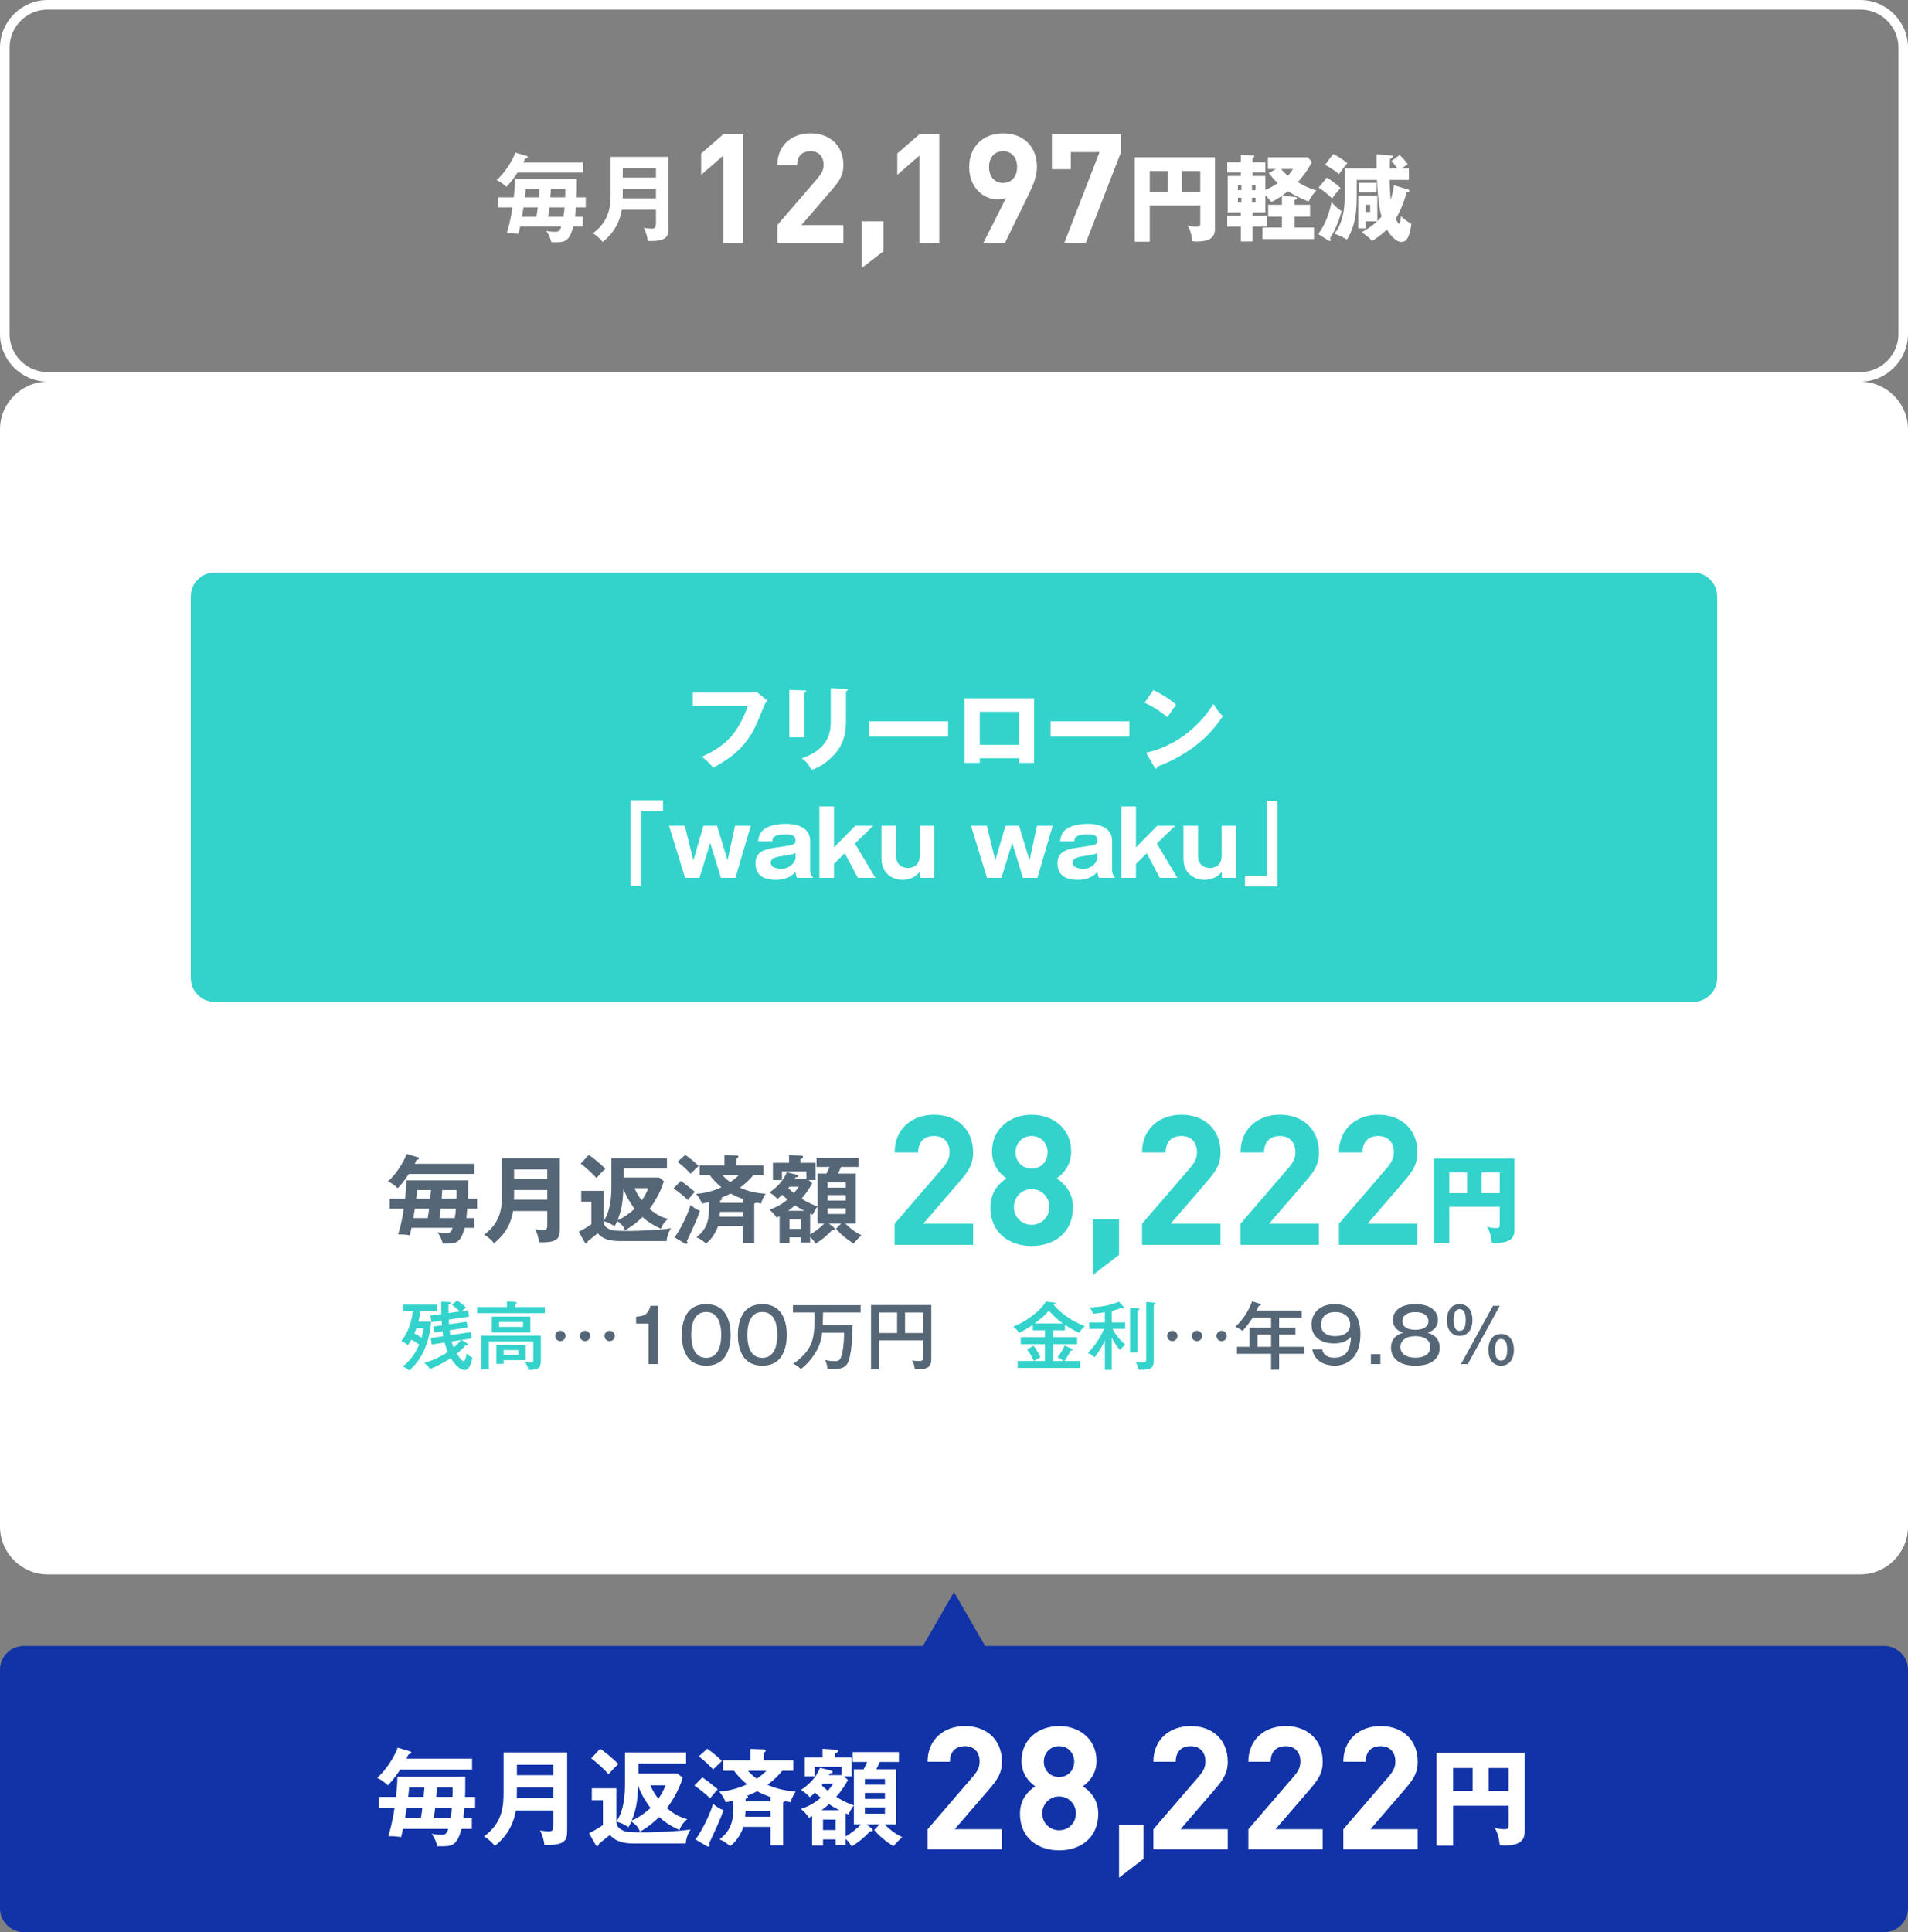 <?xml version="1.0" encoding="utf-8"?>
<!-- Generator: Adobe Illustrator 28.7.1, SVG Export Plug-In . SVG Version: 9.03 Build 54978)  -->
<svg version="1.1" id="レイヤー_1" xmlns="http://www.w3.org/2000/svg" xmlns:xlink="http://www.w3.org/1999/xlink" x="0px"
	 y="0px" viewBox="0 0 400 405" style="enable-background:new 0 0 400 405;" xml:space="preserve">
<rect x="0" y="0" width="400" height="405" fill="#808080" stroke="none"/>
<style type="text/css">
	.ドロップシャドウ{fill:none;}
	.光彩_x0020_外側_x0020_5_x0020_pt{fill:none;}
	.青のネオン{fill:none;stroke:#8AACDA;stroke-width:7;stroke-linecap:round;stroke-linejoin:round;}
	.クロムハイライト{fill:url(#SVGID_1_);stroke:#FFFFFF;stroke-width:0.363;stroke-miterlimit:1;}
	.ジャイブ_GS{fill:#FFDD00;}
	.Alyssa_GS{fill:#A6D0E4;}
	.st0{fill:#FFFFFF;}
	.st1{fill:#1133A7;}
	.st2{fill:#33D3CC;}
	.st3{fill:#556677;}
</style>
<linearGradient id="SVGID_1_" gradientUnits="userSpaceOnUse" x1="-221.417" y1="-393.139" x2="-221.417" y2="-394.139">
	<stop  offset="0" style="stop-color:#656565"/>
	<stop  offset="0.618" style="stop-color:#1B1B1B"/>
	<stop  offset="0.629" style="stop-color:#545454"/>
	<stop  offset="0.983" style="stop-color:#3E3E3E"/>
</linearGradient>
<g>
	<path class="st0" d="M390,2c4.411,0,8,3.589,8,8v60c0,4.411-3.589,8-8,8H10c-4.411,0-8-3.589-8-8V10c0-4.411,3.589-8,8-8H390
		 M390,0H10C4.5,0,0,4.5,0,10v60c0,5.5,4.5,10,10,10h380c5.5,0,10-4.5,10-10V10C400,4.5,395.5,0,390,0L390,0z"/>
</g>
<path class="st0" d="M400,320c0,5.5-4.5,10-10,10H10c-5.5,0-10-4.5-10-10V90c0-5.5,4.5-10,10-10h380c5.5,0,10,4.5,10,10V320z"/>
<path class="st1" d="M395,345H206.523L200,333.702L193.477,345H5c-2.75,0-5,2.25-5,5v50c0,2.75,2.25,5,5,5h390c2.75,0,5-2.25,5-5
	v-50C400,347.25,397.75,345,395,345z"/>
<g>
	<path class="st0" d="M98.973,368.614v2.332H83.879c-1.276,1.98-2.112,2.795-2.574,3.278c-1.145-1.078-1.871-1.386-2.245-1.562
		c1.694-1.431,3.631-4.356,4.313-6.337l2.574,0.77c0.176,0.044,0.286,0.11,0.286,0.265c0,0.153-0.066,0.176-0.616,0.418
		c-0.132,0.286-0.198,0.439-0.396,0.836H98.973z M97.543,372.421v2.882c0,0.198-0.022,1.079-0.044,1.343h2.112v2.311h-2.267
		c-0.022,0.418-0.154,1.65-0.198,2.156h1.782v2.244h-2.178c-1.012,3.719-2.068,3.696-5.061,3.631
		c-0.066-0.242-0.352-1.497-1.21-2.597c0.33,0.065,1.254,0.198,2.046,0.198c0.792,0,1.122-0.177,1.43-1.232h-9.461
		c-0.154,0.726-0.264,1.145-0.396,1.716c-1.012-0.153-1.65-0.197-2.685-0.197c0.836-2.707,1.21-5.259,1.298-5.919h-3.257v-2.311
		h3.565c0.198-1.937,0.286-2.948,0.286-4.225H97.543z M85.265,378.956c-0.022,0.132-0.198,1.298-0.352,2.156h3.322
		c0.176-0.99,0.264-1.694,0.308-2.156H85.265z M88.807,376.645c0.044-0.55,0.132-1.408,0.176-2.002h-3.212
		c-0.022,0.396-0.044,0.836-0.198,2.002H88.807z M91.228,378.956c-0.066,0.638-0.154,1.298-0.286,2.156h3.521
		c0.154-0.946,0.22-1.562,0.264-2.156H91.228z M94.858,376.645c0.044-0.771,0.044-1.408,0.044-2.002H91.58
		c-0.022,0.352-0.044,0.901-0.132,2.002H94.858z"/>
	<path class="st0" d="M108.145,379.483c-0.726,4.445-3.411,6.623-4.401,7.438c-0.462-0.616-1.452-1.562-2.288-1.98
		c4.115-2.948,4.115-6.821,4.115-9.461v-8.163h13.333v16.216c0,2.002-0.154,3.345-4.774,3.169c-0.066-0.925-0.506-2.333-0.924-3.015
		c0.572,0.088,1.276,0.176,1.87,0.176c0.814,0,0.946-0.33,0.946-1.364v-3.015H108.145z M116.022,376.865v-2.222h-7.657v1.012
		c0,0.22-0.022,0.418-0.022,1.21H116.022z M116.022,372.091v-2.179h-7.657v2.179H116.022z"/>
	<path class="st0" d="M132.917,386.415c-1.804,0-3.851-0.309-5.039-1.805c-0.55,0.462-1.716,1.408-2.311,1.87
		c-0.066,0.242-0.132,0.484-0.352,0.484c-0.198,0-0.33-0.22-0.418-0.396l-1.298-2.31c0.55-0.242,2.486-1.343,2.905-1.738v-5.171
		h-2.333v-2.509h5.149v6.953c1.078-1.496,1.804-3.916,1.804-7.767v-6.711h12.806v2.354h-9.989v2.091h8.163l1.122,0.858
		c-0.88,2.948-2.662,5.545-3.3,6.381c1.826,1.584,3.212,2.046,4.247,2.31c-0.264,0.221-1.254,1.079-1.628,2.289
		c-1.914-0.902-2.97-1.584-4.269-2.729c-0.396,0.396-1.76,1.782-4.026,3.08c-0.286-0.88-0.594-1.254-1.783-2.156
		c-0.264,0.616-0.44,0.902-0.638,1.21c-0.418-0.286-1.298-0.924-2.508-1.144c0,0.902,0.528,1.474,1.474,1.87
		c0.484,0.22,0.792,0.352,4.621,0.352c1.298,0,7.085-0.197,9.461-0.615c-0.66,0.924-1.012,2.288-1.012,2.948H132.917z
		 M125.81,366.568c1.056,0.638,2.772,2.112,3.829,3.19c-0.726,0.594-1.782,1.826-2.068,2.134c-0.88-1.056-2.75-2.706-3.63-3.322
		L125.81,366.568z M133.798,374.291c-0.154,2.772-0.242,4.467-1.342,7.283c1.21-0.44,2.794-1.562,3.917-2.597
		C135.69,378.031,134.391,376.205,133.798,374.291z M136.372,374.224c0.396,1.057,1.034,2.003,1.65,2.816
		c0.682-0.989,1.166-1.87,1.496-2.816H136.372z"/>
	<path class="st0" d="M147.239,372.553c1.122,0.748,1.958,1.431,3.234,2.509c-0.176,0.197-1.122,1.254-1.606,1.892
		c-0.836-0.857-2.332-2.046-3.3-2.685L147.239,372.553z M145.786,385.556c1.057-1.254,3.103-5.236,3.697-7.459
		c1.276,1.056,1.848,1.21,2.2,1.298c-0.638,1.893-1.43,3.587-3.036,7.02c0.088,0.176,0.132,0.242,0.132,0.33
		c0,0.176-0.088,0.33-0.286,0.33c-0.088,0-0.198-0.022-0.33-0.11L145.786,385.556z M148.273,366.546
		c0.682,0.44,2.376,1.826,3.08,2.553c-0.44,0.439-1.232,1.188-1.848,1.782c-1.474-1.475-1.562-1.585-3.015-2.729L148.273,366.546z
		 M164.005,371.167c-0.704,0.857-1.562,1.782-3.125,2.948c2.09,0.902,3.873,1.254,5.919,1.386c-0.11,0.198-0.154,0.265-0.55,0.99
		c-0.264,0.462-0.418,1.013-0.484,1.276c-0.44-0.088-0.594-0.132-1.144-0.242c-0.044,0.088-0.088,0.132-0.44,0.242v9.021h-2.663
		v-3.851h-5.677c-0.286,0.946-1.232,2.882-2.772,4.049c-0.88-0.793-1.452-1.123-2.222-1.431c2.75-2.134,2.904-4.488,2.904-7.085
		v-1.057c-0.792,0.221-1.188,0.286-1.606,0.353c-0.198-0.528-0.771-1.606-1.386-2.244c2.904-0.132,5.457-1.32,5.853-1.519
		c-0.968-0.77-2.068-1.87-2.728-2.838h-2.289v-2.179h5.721v-2.398l2.707,0.088c0.132,0,0.506,0,0.506,0.286
		c0,0.176-0.242,0.353-0.418,0.462v1.562h6.205v2.179H164.005z M156.282,379.681c-0.022,0.55-0.044,0.836-0.066,1.122h5.303v-1.122
		H156.282z M161.518,376.689c-1.562-0.572-2.398-1.013-2.794-1.232c-0.308,0.176-0.858,0.462-2.178,0.99
		c0.198,0.044,0.264,0.11,0.264,0.22c0,0.177-0.22,0.265-0.506,0.418v0.507h5.215V376.689z M156.788,371.167
		c0.396,0.418,0.902,0.99,1.87,1.672c0.198-0.154,1.188-0.814,2.024-1.672H156.788z"/>
	<path class="st0" d="M187.325,386.987c-1.518-0.925-2.926-2.068-4.07-3.411l1.166-1.188h-2.794l0.99,0.77
		c0.154,0.132,0.352,0.286,0.352,0.484c0,0.264-0.418,0.22-0.594,0.198c-1.034,1.21-2.464,2.376-3.829,3.168
		c-0.44-0.682-0.726-1.056-1.254-1.562v1.299h-2.112v-1.188h-2.641v1.276h-2.288v-6.183c-0.198,0.109-0.374,0.197-0.66,0.374
		c-0.66-0.925-0.946-1.211-1.672-1.849c1.98-0.66,3.367-1.65,4.159-2.354c-0.264-0.198-0.594-0.484-1.232-1.078
		c-0.528,0.506-0.792,0.727-1.078,0.968c-0.462-0.55-1.364-1.231-1.849-1.518c1.386-0.946,2.993-2.267,4.005-4.643l2.332,0.594
		c0.11,0.022,0.308,0.11,0.308,0.286c0,0.242-0.242,0.264-0.616,0.286c-0.044,0.132-0.132,0.242-0.22,0.374h2.706v-1.738H170.8
		v2.002h-2.09v-3.982h3.719v-1.804l2.838,0.176c0.132,0,0.396,0.021,0.396,0.286c0,0.242-0.286,0.374-0.616,0.506v0.836h3.477v3.982
		h-1.584l0.836,0.748c-0.396,0.704-1.21,2.112-2.464,3.521c1.65,1.078,2.905,1.519,3.697,1.805v-7.569h2.046
		c0.352-0.682,0.506-1.034,0.726-1.54h-3.015v-2.068h9.682v2.068h-4.005c-0.264,0.594-0.308,0.682-0.726,1.54h4.115v11.53h-2.42
		c1.32,1.275,2.244,1.958,3.741,2.706C188.513,385.644,187.941,386.217,187.325,386.987z M173.793,378.164
		c-0.22,0.22-0.726,0.659-1.584,1.275h3.763C174.761,378.823,174.167,378.428,173.793,378.164z M172.538,373.873
		c-0.088,0.11-0.176,0.22-0.286,0.352c0.726,0.683,1.056,0.946,1.298,1.145c0.594-0.704,0.836-1.101,1.122-1.496H172.538z
		 M175.179,381.398h-2.641v2.2h2.641V381.398z M179.008,382.388v-3.939c-0.22,0.242-0.286,0.286-0.726,1.101
		c-0.154,0.286-0.264,0.506-0.44,0.792c-0.242-0.11-0.396-0.176-0.55-0.264v4.841c1.144-0.639,2.53-1.761,3.234-2.53H179.008z
		 M185.52,372.905h-4.203v1.188h4.203V372.905z M185.52,375.809h-4.203v1.254h4.203V375.809z M185.52,378.845h-4.203v1.32h4.203
		V378.845z"/>
	<path class="st0" d="M194.462,387.638v-4.212l9.576-11.122c0.936-1.116,1.331-1.908,1.331-3.096c0-1.908-1.115-3.203-3.096-3.203
		c-1.548,0-3.131,0.791-3.131,3.275h-4.68c0-4.68,3.42-7.487,7.811-7.487c4.536,0,7.775,2.844,7.775,7.451
		c0,2.483-0.972,3.815-2.735,5.867l-7.164,8.314h9.899v4.212H194.462z"/>
	<path class="st0" d="M222.037,387.854c-4.536,0-8.207-2.699-8.207-7.667c0-3.132,1.8-4.823,3.203-5.759
		c-1.296-0.9-2.88-2.592-2.88-5.328c0-4.535,3.6-7.307,7.884-7.307c4.283,0,7.847,2.771,7.847,7.307c0,2.736-1.584,4.428-2.88,5.328
		c1.404,0.936,3.239,2.627,3.239,5.759C230.243,385.155,226.573,387.854,222.037,387.854z M222.037,376.552
		c-1.98,0-3.528,1.584-3.528,3.563c0,1.98,1.548,3.528,3.528,3.528c1.979,0,3.527-1.548,3.527-3.528
		C225.565,378.136,224.017,376.552,222.037,376.552z M222.037,366.006c-1.836,0-3.204,1.403-3.204,3.239
		c0,1.872,1.368,3.239,3.204,3.239c1.835,0,3.167-1.367,3.167-3.239C225.204,367.409,223.872,366.006,222.037,366.006z"/>
	<path class="st0" d="M234.602,393.578v-11.051h5.147v7.091L234.602,393.578z"/>
	<path class="st0" d="M241.802,387.638v-4.212l9.575-11.122c0.936-1.116,1.331-1.908,1.331-3.096c0-1.908-1.115-3.203-3.096-3.203
		c-1.548,0-3.131,0.791-3.131,3.275h-4.68c0-4.68,3.42-7.487,7.811-7.487c4.536,0,7.775,2.844,7.775,7.451
		c0,2.483-0.972,3.815-2.735,5.867l-7.163,8.314h9.898v4.212H241.802z"/>
	<path class="st0" d="M261.709,387.638v-4.212l9.575-11.122c0.936-1.116,1.332-1.908,1.332-3.096c0-1.908-1.116-3.203-3.096-3.203
		c-1.548,0-3.132,0.791-3.132,3.275h-4.68c0-4.68,3.42-7.487,7.812-7.487c4.535,0,7.775,2.844,7.775,7.451
		c0,2.483-0.973,3.815-2.736,5.867l-7.163,8.314h9.899v4.212H261.709z"/>
	<path class="st0" d="M281.618,387.638v-4.212l9.575-11.122c0.936-1.116,1.332-1.908,1.332-3.096c0-1.908-1.116-3.203-3.096-3.203
		c-1.548,0-3.132,0.791-3.132,3.275h-4.68c0-4.68,3.42-7.487,7.812-7.487c4.535,0,7.775,2.844,7.775,7.451
		c0,2.483-0.973,3.815-2.736,5.867l-7.163,8.314h9.899v4.212H281.618z"/>
	<path class="st0" d="M304.618,378.493v8.384h-3.477v-19.473h18.505v16.48c0,2.09-1.276,2.948-4.313,2.948
		c-0.418,0-0.594-0.044-0.924-0.088c-0.198-2.112-0.771-3.103-1.078-3.631c0.484,0.132,1.145,0.309,2.068,0.309
		c0.858,0,0.858-0.242,0.858-0.99v-3.939H304.618z M308.732,370.595h-4.114v4.774h4.114V370.595z M312.077,375.369h4.181v-4.774
		h-4.181V375.369z"/>
</g>
<g>
	<path class="st0" d="M122.22,34.065v2.12h-13.723c-1.161,1.8-1.921,2.541-2.341,2.981c-1.04-0.98-1.7-1.26-2.041-1.42
		c1.541-1.3,3.301-3.961,3.921-5.761l2.341,0.7c0.16,0.04,0.26,0.1,0.26,0.24c0,0.14-0.06,0.16-0.56,0.38
		c-0.12,0.26-0.18,0.4-0.36,0.76H122.22z M120.919,37.525v2.621c0,0.18-0.02,0.98-0.04,1.22h1.92v2.101h-2.061
		c-0.02,0.38-0.14,1.5-0.18,1.96h1.62v2.041h-1.98c-0.92,3.38-1.88,3.36-4.601,3.3c-0.06-0.22-0.32-1.36-1.1-2.36
		c0.3,0.06,1.14,0.18,1.86,0.18s1.021-0.16,1.3-1.12h-8.602c-0.14,0.66-0.24,1.04-0.36,1.56c-0.92-0.14-1.5-0.18-2.44-0.18
		c0.76-2.46,1.1-4.781,1.18-5.381h-2.96v-2.101h3.241c0.18-1.76,0.26-2.681,0.26-3.841H120.919z M109.757,43.467
		c-0.02,0.12-0.18,1.18-0.32,1.96h3.021c0.16-0.9,0.24-1.541,0.28-1.96H109.757z M112.977,41.366c0.04-0.5,0.12-1.28,0.16-1.82
		h-2.92c-0.02,0.36-0.04,0.76-0.18,1.82H112.977z M115.178,43.467c-0.06,0.58-0.14,1.18-0.26,1.96h3.201
		c0.14-0.86,0.2-1.42,0.24-1.96H115.178z M118.479,41.366c0.04-0.7,0.04-1.28,0.04-1.82h-3.021c-0.02,0.32-0.04,0.82-0.12,1.82
		H118.479z"/>
	<path class="st0" d="M130.357,43.947c-0.66,4.041-3.101,6.021-4.001,6.762c-0.42-0.561-1.32-1.42-2.081-1.801
		c3.741-2.68,3.741-6.201,3.741-8.602v-7.422h12.123v14.743c0,1.82-0.14,3.041-4.341,2.881c-0.06-0.84-0.46-2.121-0.84-2.741
		c0.521,0.08,1.161,0.16,1.701,0.16c0.74,0,0.86-0.3,0.86-1.24v-2.741H130.357z M137.518,41.566v-2.021h-6.961v0.92
		c0,0.2-0.02,0.38-0.02,1.1H137.518z M137.518,37.225v-1.98h-6.961v1.98H137.518z"/>
	<path class="st0" d="M151.631,50.92V32.617l-4.64,4.032v-4.479l4.64-4.032h4.16V50.92H151.631z"/>
	<path class="st0" d="M162.959,50.92v-3.744l8.512-9.887c0.832-0.992,1.184-1.696,1.184-2.752c0-1.696-0.992-2.848-2.751-2.848
		c-1.376,0-2.784,0.704-2.784,2.912h-4.16c0-4.16,3.04-6.655,6.944-6.655c4.032,0,6.911,2.528,6.911,6.624
		c0,2.208-0.864,3.392-2.432,5.215l-6.368,7.392h8.799v3.744H162.959z"/>
	<path class="st0" d="M180.623,56.199v-9.823h4.576v6.303L180.623,56.199z"/>
	<path class="st0" d="M192.751,50.92V32.617l-4.64,4.032v-4.479l4.64-4.032h4.16V50.92H192.751z"/>
	<path class="st0" d="M215.503,41.064l-4.832,9.855h-4.512l4.735-9.407c-0.544,0.224-1.151,0.288-1.695,0.288
		c-3.072,0-6.016-2.528-6.016-6.751c0-4.48,3.071-7.104,7.104-7.104c4.031,0,7.104,2.528,7.104,7.039
		C217.391,37.065,216.527,38.985,215.503,41.064z M210.287,31.689c-1.696,0-2.944,1.216-2.944,3.328
		c0,2.016,1.185,3.328,2.944,3.328c1.695,0,2.943-1.216,2.943-3.328S211.983,31.689,210.287,31.689z"/>
	<path class="st0" d="M227.631,50.92h-4.512l7.392-19.039h-6.016v3.583h-3.968v-7.327h14.495v3.744L227.631,50.92z"/>
	<path class="st0" d="M241.045,43.046v7.622h-3.161V32.964h16.823v14.983c0,1.9-1.16,2.681-3.921,2.681c-0.38,0-0.54-0.04-0.84-0.08
		c-0.18-1.92-0.7-2.821-0.98-3.301c0.44,0.12,1.041,0.28,1.881,0.28c0.78,0,0.78-0.22,0.78-0.9v-3.581H241.045z M244.785,35.865
		h-3.74v4.341h3.74V35.865z M247.826,40.206h3.801v-4.341h-3.801V40.206z"/>
	<path class="st0" d="M271.527,41.306c0.24,0.02,0.36,0.04,0.36,0.2c0,0.24-0.3,0.34-0.48,0.4v1.021h3.241v2.48h-3.241v2.28h4.062
		v2.44h-10.803v-2.44h4.081v-2.28h-2.881v-2.48h2.881v-1.9c-1.101,0.78-1.721,1.06-2.24,1.3c-0.561-0.74-1.141-1.32-1.24-1.42v3.601
		h-2.681v0.72h3.021v2.281h-3.021v3.101h-2.461v-3.101h-2.841v-2.281h2.841v-0.72h-2.74v-7.622h2.74v-0.72h-2.841v-2.16h2.841
		v-1.541l2.541,0.1c0.16,0,0.28,0.04,0.28,0.2c0,0.22-0.221,0.32-0.36,0.4v0.84h2.681v2.16h-2.681v0.72h2.681v2.921
		c1.06-0.42,1.86-0.94,2.601-1.42c-0.74-0.68-1.28-1.36-1.881-2.101l1.501-0.86h-1.681v-2.46h8.361l0.86,0.98
		c-1.14,2.3-2.721,3.961-2.961,4.221c2.201,1.28,3.321,1.581,3.901,1.74c-0.32,0.36-1.181,1.3-1.62,2.321
		c-0.86-0.32-2.521-0.98-4.341-2.161c-0.7,0.56-1.021,0.8-1.221,0.94L271.527,41.306z M260.244,39.866v-1h-0.72v1H260.244z
		 M259.525,41.426v1.02h0.72v-1.02H259.525z M263.205,39.866v-1h-0.74v1H263.205z M262.465,41.426v1.02h0.74v-1.02H262.465z
		 M268.567,35.425c0.5,0.62,1.26,1.28,1.42,1.42c0.5-0.52,0.86-1.1,1.08-1.42H268.567z"/>
	<path class="st0" d="M276.364,49.068c1.66-2.28,2.36-4.661,2.781-6.681c0.88,0.96,1.359,1.38,2.12,1.86
		c-0.721,2.5-1.421,4.061-2.421,5.661c0.08,0.14,0.12,0.34,0.12,0.42c0,0.14-0.06,0.2-0.16,0.2c-0.08,0-0.16-0.04-0.22-0.08
		L276.364,49.068z M278.164,37.225c0.68,0.42,1.72,1.12,2.881,2.18c-0.48,0.52-1.36,1.561-1.781,2.201
		c-0.88-0.92-2.04-1.8-2.82-2.281L278.164,37.225z M279.485,32.284c1.2,0.56,2.46,1.46,2.98,1.92c-0.34,0.36-0.48,0.54-1.74,2.281
		c-1.021-0.8-1.7-1.22-2.921-1.94L279.485,32.284z M295.028,39.666c0.22,0.06,0.44,0.14,0.44,0.32c0,0.24-0.261,0.28-0.561,0.32
		c-0.3,1.14-1.08,3.561-2.3,5.541c0.14,0.3,0.5,1.06,0.76,1.06c0.22,0,0.32-1.36,0.34-1.62c0.801,0.84,1.74,1.4,2.181,1.62
		c-0.24,1.96-0.72,3.801-2.04,3.801s-2.501-1.581-3.081-2.601c-0.78,0.74-1.561,1.42-3.141,2.42c-0.44-0.64-1.62-1.521-2.2-1.84
		c0.46-0.24,2.061-1.101,3.28-2.301h-2.4v1.5h-1.561v-6.861h4.001v5.321c0.48-0.46,0.681-0.72,0.88-0.96
		c-0.7-2.38-0.88-6.102-0.96-7.682h-4.241v3.621c0,4.661-0.88,7.001-2.04,8.882c-0.26-0.14-1.46-0.86-2.681-1.22
		c0.78-0.82,2.2-3.181,2.2-7.562v-6.121h6.682c-0.04-1.521-0.02-2.081,0-2.961l3.021,0.26c0.28,0.02,0.42,0.04,0.42,0.18
		c0,0.2-0.399,0.4-0.62,0.52c0,0.22-0.04,1.32-0.04,2h1.581c-0.641-0.94-1.021-1.3-1.261-1.521l1.74-1.28
		c0.24,0.22,1.101,1.04,1.701,1.94c-0.28,0.18-0.74,0.46-1.201,0.86h1.44v2.4h-4.021c0,2.3,0.2,4.021,0.22,4.201
		c0.221-0.76,0.62-2.32,0.681-3.061L295.028,39.666z M288.567,40.346h-3.741v-2.021h3.741V40.346z M287.246,42.927h-0.94v1.5h0.94
		V42.927z"/>
</g>
<path class="st2" d="M360,205c0,2.75-2.25,5-5,5H45c-2.75,0-5-2.25-5-5v-80c0-2.75,2.25-5,5-5h310c2.75,0,5,2.25,5,5V205z"/>
<g>
	<path class="st0" d="M157.343,145.163c0.152,0,0.988-0.038,1.311-0.114l2.204,1.786c-0.228,0.285-0.437,0.532-0.627,1.007
		c-1.9,4.635-2.299,5.566-3.686,7.428c-1.615,2.147-3.496,3.705-7.029,5.661c-0.323-0.437-0.779-1.044-2.356-2.317
		c4.312-2.071,7.238-4.008,9.613-10.639h-11.55v-2.812H157.343z"/>
	<path class="st0" d="M168.649,144.707c0.228,0,0.361,0.019,0.361,0.19c0,0.19-0.228,0.304-0.361,0.361v9.29h-3.172v-9.936
		L168.649,144.707z M177.349,144.365c0.19,0,0.361,0.038,0.361,0.19c0,0.228-0.228,0.323-0.361,0.38v6.193
		c0,2.071-0.361,4.16-1.52,5.87c-1.045,1.539-3.154,3.59-5.756,4.388c-0.285-0.779-0.969-1.729-1.976-2.432
		c5.946-2.071,6.06-5.87,6.06-7.808v-6.896L177.349,144.365z"/>
	<path class="st0" d="M198.762,151.185v3.229h-16.508v-3.229H198.762z"/>
	<path class="st0" d="M205.395,158.936v0.969h-3.191V146.36h14.59v13.545h-3.153v-0.969H205.395z M213.64,156.124v-6.934h-8.245
		v6.934H213.64z"/>
	<path class="st0" d="M236.762,151.185v3.229h-16.508v-3.229H236.762z"/>
	<path class="st0" d="M241.819,144.631c3.191,1.634,4.18,2.583,4.749,3.115c-0.456,0.551-0.589,0.76-1.843,2.584
		c-2.032-1.748-3.837-2.603-4.787-3.04L241.819,144.631z M240.261,157.758c5.414-1.121,10.752-4.787,14.134-10.22
		c0.816,1.292,1.14,1.767,1.956,2.583c-1.102,1.634-2.85,4.027-5.907,6.326c-1.729,1.311-4.769,3.153-7.827,4.236
		c0,0.209-0.095,0.418-0.266,0.418c-0.114,0-0.19-0.057-0.305-0.266L240.261,157.758z"/>
	<path class="st0" d="M132.178,167.757h6.82v2.242h-4.578v15.711h-2.242V167.757z"/>
	<path class="st0" d="M150.323,173.076l2.204,7.276l1.577-7.276h3.286L154.179,184h-3.04l-2.242-7.314l-2.26,7.314h-3.021
		l-3.362-10.923h3.306l1.786,7.276l2.127-7.276H150.323z"/>
	<path class="st0" d="M167.1,184c-0.247-0.418-0.304-0.855-0.323-1.292c-0.475,0.551-1.501,1.71-4.161,1.71
		c-1.311,0-4.236-0.209-4.236-3.458c0-2.717,2.337-3.04,5.11-3.419c2.66-0.38,3.287-0.456,3.287-1.368
		c0-1.235-1.216-1.292-1.995-1.292c-2.831,0-2.85,0.931-2.85,1.463h-3.002c0.095-0.741,0.228-1.805,1.406-2.641
		c1.14-0.798,3.325-1.026,4.389-1.026c1.634,0,5.11,0.437,5.11,3.533v6.288c0,0.323,0.19,1.045,0.532,1.254V184H167.1z
		 M166.777,178.776c-0.551,0.285-0.836,0.342-2.166,0.551c-1.995,0.304-3.021,0.456-3.021,1.539c0,1.235,2.052,1.235,2.166,1.235
		c2.279,0,3.021-1.843,3.021-2.242V178.776z"/>
	<path class="st0" d="M174.834,181.074V184h-3.059v-14.97h3.059v8.605l4.483-4.559h3.743l-3.838,3.742l4.293,7.181h-3.686
		l-2.716-5.148L174.834,181.074z"/>
	<path class="st0" d="M192.864,184l-0.057-1.235c-0.475,0.532-1.444,1.653-3.686,1.653c-2.071,0-4.332-1.406-4.332-4.445v-6.896
		h3.059v6.44c0,0.38,0.152,2.413,2.508,2.413c1.558,0,2.451-1.064,2.451-2.413v-6.44h3.059V184H192.864z"/>
	<path class="st0" d="M213.631,173.076l2.203,7.276l1.577-7.276h3.286L217.488,184h-3.04l-2.241-7.314L209.946,184h-3.021
		l-3.362-10.923h3.306l1.785,7.276l2.128-7.276H213.631z"/>
	<path class="st0" d="M230.409,184c-0.247-0.418-0.304-0.855-0.323-1.292c-0.475,0.551-1.501,1.71-4.16,1.71
		c-1.311,0-4.236-0.209-4.236-3.458c0-2.717,2.337-3.04,5.11-3.419c2.659-0.38,3.286-0.456,3.286-1.368
		c0-1.235-1.216-1.292-1.995-1.292c-2.83,0-2.849,0.931-2.849,1.463h-3.002c0.095-0.741,0.228-1.805,1.405-2.641
		c1.141-0.798,3.325-1.026,4.389-1.026c1.634,0,5.11,0.437,5.11,3.533v6.288c0,0.323,0.19,1.045,0.532,1.254V184H230.409z
		 M230.085,178.776c-0.551,0.285-0.836,0.342-2.166,0.551c-1.994,0.304-3.021,0.456-3.021,1.539c0,1.235,2.052,1.235,2.166,1.235
		c2.279,0,3.021-1.843,3.021-2.242V178.776z"/>
	<path class="st0" d="M238.142,181.074V184h-3.059v-14.97h3.059v8.605l4.483-4.559h3.742l-3.838,3.742l4.294,7.181h-3.686
		l-2.717-5.148L238.142,181.074z"/>
	<path class="st0" d="M256.172,184l-0.057-1.235c-0.476,0.532-1.444,1.653-3.686,1.653c-2.071,0-4.332-1.406-4.332-4.445v-6.896
		h3.059v6.44c0,0.38,0.152,2.413,2.508,2.413c1.558,0,2.451-1.064,2.451-2.413v-6.44h3.059V184H256.172z"/>
	<path class="st0" d="M267.82,185.804h-6.82v-2.242h4.578v-15.71h2.242V185.804z"/>
</g>
<g>
	<path class="st3" d="M99.438,243.953v2.12H85.715c-1.161,1.801-1.921,2.541-2.341,2.981c-1.04-0.98-1.7-1.261-2.041-1.421
		c1.541-1.3,3.301-3.961,3.921-5.761l2.341,0.7c0.16,0.04,0.26,0.1,0.26,0.239c0,0.141-0.06,0.16-0.56,0.381
		c-0.12,0.26-0.18,0.399-0.36,0.76H99.438z M98.138,247.414v2.62c0,0.181-0.02,0.98-0.04,1.221h1.92v2.101h-2.061
		c-0.02,0.38-0.14,1.5-0.18,1.96h1.62v2.041h-1.98c-0.92,3.38-1.88,3.36-4.601,3.3c-0.06-0.22-0.32-1.359-1.1-2.36
		c0.3,0.061,1.14,0.181,1.86,0.181s1.021-0.16,1.3-1.12h-8.602c-0.14,0.66-0.24,1.04-0.36,1.56c-0.92-0.14-1.5-0.18-2.44-0.18
		c0.76-2.461,1.1-4.781,1.18-5.381h-2.96v-2.101h3.241c0.18-1.761,0.26-2.681,0.26-3.841H98.138z M86.975,253.355
		c-0.02,0.12-0.18,1.18-0.32,1.96h3.021c0.16-0.9,0.24-1.54,0.28-1.96H86.975z M90.196,251.255c0.04-0.5,0.12-1.28,0.16-1.82h-2.92
		c-0.02,0.359-0.04,0.76-0.18,1.82H90.196z M92.396,253.355c-0.06,0.58-0.14,1.18-0.26,1.96h3.201c0.14-0.86,0.2-1.42,0.24-1.96
		H92.396z M95.697,251.255c0.04-0.7,0.04-1.28,0.04-1.82h-3.021c-0.02,0.319-0.04,0.82-0.12,1.82H95.697z"/>
	<path class="st3" d="M107.576,253.835c-0.66,4.041-3.101,6.021-4.001,6.762c-0.42-0.561-1.32-1.42-2.081-1.801
		c3.741-2.68,3.741-6.201,3.741-8.602v-7.422h12.123v14.743c0,1.82-0.14,3.041-4.341,2.881c-0.06-0.84-0.46-2.12-0.84-2.74
		c0.521,0.08,1.161,0.16,1.701,0.16c0.74,0,0.86-0.301,0.86-1.24v-2.741H107.576z M114.737,251.455v-2.021h-6.961v0.92
		c0,0.2-0.02,0.38-0.02,1.101H114.737z M114.737,247.114v-1.98h-6.961v1.98H114.737z"/>
	<path class="st3" d="M129.896,260.137c-1.64,0-3.501-0.28-4.581-1.641c-0.5,0.42-1.56,1.28-2.101,1.7
		c-0.06,0.221-0.12,0.44-0.32,0.44c-0.18,0-0.3-0.2-0.38-0.36l-1.18-2.101c0.5-0.22,2.261-1.22,2.641-1.58v-4.701h-2.12v-2.28h4.681
		v6.321c0.98-1.36,1.641-3.561,1.641-7.062v-6.102h11.642v2.141h-9.082v1.9h7.421l1.02,0.78c-0.8,2.681-2.42,5.041-3,5.802
		c1.661,1.44,2.921,1.86,3.861,2.1c-0.24,0.2-1.14,0.98-1.48,2.081c-1.74-0.82-2.7-1.44-3.88-2.48
		c-0.36,0.36-1.601,1.62-3.661,2.801c-0.26-0.801-0.54-1.141-1.62-1.961c-0.24,0.561-0.4,0.82-0.58,1.101
		c-0.38-0.261-1.181-0.841-2.281-1.04c0,0.819,0.48,1.34,1.34,1.7c0.44,0.2,0.72,0.32,4.201,0.32c1.18,0,6.441-0.181,8.602-0.561
		c-0.6,0.84-0.92,2.08-0.92,2.681H129.896z M123.434,242.093c0.96,0.58,2.521,1.92,3.481,2.9c-0.66,0.54-1.621,1.66-1.88,1.94
		c-0.8-0.96-2.501-2.46-3.301-3.021L123.434,242.093z M130.696,249.114c-0.14,2.521-0.22,4.061-1.22,6.621
		c1.1-0.399,2.541-1.42,3.561-2.36C132.416,252.514,131.236,250.854,130.696,249.114z M133.036,249.054
		c0.36,0.96,0.94,1.82,1.5,2.561c0.62-0.9,1.06-1.701,1.36-2.561H133.036z"/>
	<path class="st3" d="M142.714,247.534c1.021,0.68,1.78,1.3,2.941,2.28c-0.16,0.18-1.021,1.141-1.46,1.721
		c-0.76-0.78-2.121-1.86-3-2.441L142.714,247.534z M141.394,259.356c0.96-1.141,2.821-4.761,3.361-6.781c1.16,0.96,1.68,1.1,2,1.18
		c-0.58,1.721-1.3,3.261-2.761,6.382c0.08,0.16,0.12,0.22,0.12,0.3c0,0.16-0.08,0.3-0.26,0.3c-0.08,0-0.18-0.02-0.3-0.1
		L141.394,259.356z M143.655,242.072c0.62,0.4,2.16,1.661,2.8,2.321c-0.4,0.399-1.12,1.08-1.68,1.62
		c-1.34-1.341-1.42-1.44-2.741-2.48L143.655,242.072z M157.957,246.273c-0.64,0.78-1.42,1.62-2.84,2.681
		c1.9,0.82,3.521,1.141,5.381,1.261c-0.1,0.18-0.14,0.239-0.5,0.899c-0.24,0.421-0.38,0.921-0.44,1.161
		c-0.4-0.08-0.54-0.12-1.04-0.221c-0.04,0.08-0.08,0.12-0.4,0.221v8.201h-2.42v-3.501h-5.161c-0.26,0.86-1.12,2.621-2.521,3.681
		c-0.8-0.72-1.32-1.02-2.021-1.3c2.5-1.94,2.641-4.081,2.641-6.441v-0.96c-0.72,0.2-1.08,0.26-1.46,0.32
		c-0.18-0.48-0.7-1.461-1.26-2.041c2.641-0.12,4.961-1.2,5.321-1.38c-0.88-0.7-1.88-1.7-2.48-2.581h-2.081v-1.98h5.201v-2.181
		l2.46,0.08c0.12,0,0.46,0,0.46,0.261c0,0.16-0.22,0.319-0.38,0.42v1.42h5.641v1.98H157.957z M150.936,254.015
		c-0.02,0.5-0.04,0.76-0.06,1.02h4.821v-1.02H150.936z M155.697,251.295c-1.42-0.521-2.181-0.921-2.541-1.12
		c-0.28,0.16-0.78,0.42-1.98,0.899c0.18,0.04,0.24,0.101,0.24,0.2c0,0.16-0.2,0.24-0.46,0.38v0.461h4.741V251.295z M151.396,246.273
		c0.36,0.38,0.82,0.9,1.7,1.521c0.18-0.14,1.08-0.74,1.84-1.521H151.396z"/>
	<path class="st3" d="M178.958,260.656c-1.38-0.84-2.661-1.88-3.701-3.101l1.06-1.08h-2.541l0.9,0.7c0.14,0.12,0.32,0.26,0.32,0.44
		c0,0.24-0.38,0.2-0.54,0.18c-0.94,1.101-2.241,2.161-3.481,2.881c-0.4-0.62-0.66-0.96-1.14-1.42v1.18h-1.92v-1.08h-2.4v1.16h-2.081
		v-5.621c-0.18,0.1-0.34,0.18-0.6,0.34c-0.6-0.84-0.86-1.1-1.521-1.68c1.801-0.601,3.061-1.501,3.781-2.141
		c-0.24-0.181-0.54-0.44-1.12-0.98c-0.48,0.46-0.72,0.66-0.98,0.88c-0.42-0.5-1.24-1.12-1.681-1.38
		c1.26-0.86,2.721-2.061,3.641-4.221l2.12,0.54c0.1,0.02,0.28,0.1,0.28,0.26c0,0.22-0.22,0.24-0.56,0.26
		c-0.04,0.12-0.12,0.221-0.2,0.341h2.46v-1.581h-5.121v1.82h-1.9v-3.62h3.381v-1.641l2.581,0.16c0.12,0,0.36,0.02,0.36,0.26
		c0,0.22-0.26,0.34-0.56,0.46v0.761h3.161v3.62h-1.44l0.76,0.681c-0.36,0.64-1.1,1.92-2.24,3.2c1.5,0.98,2.641,1.381,3.361,1.641
		v-6.882h1.86c0.32-0.62,0.46-0.939,0.66-1.399h-2.741v-1.881h8.802v1.881h-3.641c-0.24,0.54-0.28,0.62-0.66,1.399h3.741v10.482
		h-2.2c1.2,1.16,2.04,1.78,3.4,2.461C180.038,259.436,179.518,259.957,178.958,260.656z M166.655,252.635
		c-0.2,0.2-0.66,0.601-1.44,1.16h3.421C167.535,253.235,166.995,252.875,166.655,252.635z M165.515,248.734
		c-0.08,0.1-0.16,0.2-0.26,0.32c0.66,0.62,0.96,0.859,1.18,1.04c0.541-0.641,0.76-1.001,1.021-1.36H165.515z M167.915,255.575h-2.4
		v2.001h2.4V255.575z M171.396,256.475v-3.58c-0.2,0.22-0.26,0.26-0.66,1c-0.14,0.26-0.24,0.46-0.4,0.72
		c-0.22-0.1-0.36-0.16-0.5-0.24v4.401c1.04-0.58,2.3-1.601,2.94-2.301H171.396z M177.317,247.853h-3.821v1.081h3.821V247.853z
		 M177.317,250.494h-3.821v1.141h3.821V250.494z M177.317,253.255h-3.821v1.2h3.821V253.255z"/>
	<path class="st2" d="M187.555,260.944v-4.445l10.106-11.74c0.988-1.178,1.406-2.014,1.406-3.268c0-2.014-1.178-3.381-3.268-3.381
		c-1.634,0-3.305,0.836-3.305,3.457h-4.939c0-4.939,3.609-7.902,8.245-7.902c4.788,0,8.207,3.001,8.207,7.864
		c0,2.622-1.025,4.027-2.888,6.193l-7.561,8.776h10.449v4.445H187.555z"/>
	<path class="st2" d="M216.283,261.173c-4.787,0-8.662-2.85-8.662-8.093c0-3.306,1.899-5.092,3.381-6.079
		c-1.367-0.95-3.039-2.736-3.039-5.623c0-4.788,3.799-7.713,8.32-7.713s8.283,2.925,8.283,7.713c0,2.887-1.672,4.673-3.04,5.623
		c1.482,0.987,3.42,2.773,3.42,6.079C224.946,258.323,221.07,261.173,216.283,261.173z M216.283,249.242
		c-2.09,0-3.724,1.672-3.724,3.762s1.634,3.724,3.724,3.724s3.724-1.634,3.724-3.724S218.372,249.242,216.283,249.242z
		 M216.283,238.11c-1.938,0-3.381,1.481-3.381,3.419c0,1.976,1.443,3.42,3.381,3.42s3.344-1.444,3.344-3.42
		C219.626,239.592,218.22,238.11,216.283,238.11z"/>
	<path class="st2" d="M229.165,267.214V255.55h5.434v7.484L229.165,267.214z"/>
	<path class="st2" d="M239.426,260.944v-4.445l10.106-11.74c0.987-1.178,1.405-2.014,1.405-3.268c0-2.014-1.178-3.381-3.268-3.381
		c-1.634,0-3.305,0.836-3.305,3.457h-4.939c0-4.939,3.609-7.902,8.244-7.902c4.788,0,8.207,3.001,8.207,7.864
		c0,2.622-1.025,4.027-2.888,6.193l-7.561,8.776h10.448v4.445H239.426z"/>
	<path class="st2" d="M260.06,260.944v-4.445l10.106-11.74c0.987-1.178,1.405-2.014,1.405-3.268c0-2.014-1.178-3.381-3.268-3.381
		c-1.634,0-3.305,0.836-3.305,3.457h-4.939c0-4.939,3.609-7.902,8.244-7.902c4.788,0,8.207,3.001,8.207,7.864
		c0,2.622-1.025,4.027-2.888,6.193l-7.561,8.776h10.448v4.445H260.06z"/>
	<path class="st2" d="M280.694,260.944v-4.445l10.106-11.74c0.988-1.178,1.406-2.014,1.406-3.268c0-2.014-1.178-3.381-3.268-3.381
		c-1.634,0-3.306,0.836-3.306,3.457h-4.939c0-4.939,3.609-7.902,8.245-7.902c4.787,0,8.207,3.001,8.207,7.864
		c0,2.622-1.026,4.027-2.888,6.193l-7.562,8.776h10.449v4.445H280.694z"/>
	<path class="st2" d="M303.827,252.934v7.622h-3.161v-17.704h16.823v14.983c0,1.9-1.16,2.681-3.921,2.681
		c-0.38,0-0.54-0.04-0.84-0.08c-0.18-1.92-0.7-2.82-0.98-3.301c0.44,0.12,1.041,0.28,1.881,0.28c0.78,0,0.78-0.22,0.78-0.9v-3.581
		H303.827z M307.568,245.754h-3.74v4.341h3.74V245.754z M310.609,250.095h3.801v-4.341h-3.801V250.095z"/>
</g>
<g>
	<path class="st2" d="M84.533,274.882v-1.41h7.054v1.41h-3.442c-0.046,0.356-0.155,1.023-0.418,2.14h2.667
		c-0.558,6.604-3.55,9.302-4.589,10.247c-0.713-0.589-1.101-0.744-1.349-0.853c2-1.55,2.977-3.504,3.426-4.589
		c-0.465-0.341-1.163-0.79-1.644-1.023c-0.31,0.574-0.527,0.884-0.713,1.147c-0.341-0.294-0.961-0.651-1.396-0.837
		c0.977-1.193,2.078-3.302,2.434-6.232H84.533z M87.308,278.432c-0.093,0.263-0.202,0.558-0.434,1.069
		c0.542,0.264,1.132,0.62,1.504,0.884c0.279-0.915,0.356-1.504,0.418-1.953H87.308z M98.687,279.222l0.233,1.318l-2.124,0.325
		l1.085,0.697c0.077,0.047,0.201,0.124,0.201,0.248c0,0.202-0.341,0.187-0.48,0.171c-0.651,0.791-1.24,1.271-1.829,1.752
		c0.341,0.527,0.992,1.55,1.395,1.55c0.418,0,0.574-0.992,0.667-1.597c0.434,0.45,0.775,0.683,1.209,0.853
		c-0.264,1.38-0.713,2.636-1.644,2.636c-0.729,0-1.922-0.853-2.883-2.512c-2.527,1.628-4.17,2.217-4.356,2.279
		c-0.232-0.372-0.822-0.977-1.225-1.271c1.504-0.403,3.333-1.193,4.93-2.278c-0.279-0.683-0.48-1.287-0.667-1.984l-2.698,0.418
		l-0.201-1.349l2.62-0.403c-0.093-0.573-0.124-0.774-0.155-1.022l-1.674,0.248l-0.217-1.256l1.768-0.248
		c-0.031-0.295-0.046-0.667-0.078-0.977l-2.108,0.31l-0.232-1.364l2.294-0.325c-0.016-0.714-0.016-1.427,0-2.604l1.581,0.077
		c0.171,0.016,0.419,0.016,0.419,0.201c0,0.202-0.326,0.264-0.496,0.295c0,0.48,0,0.945,0.016,1.813l2.341-0.341
		c-0.31-0.325-0.992-0.93-1.612-1.364l1.054-0.93c0.682,0.402,1.597,1.162,1.875,1.457c-0.294,0.248-0.682,0.589-0.868,0.775
		l1.287-0.187l0.232,1.349l-4.263,0.62c0.015,0.342,0.031,0.62,0.062,0.977l3.674-0.526l0.217,1.209l-3.767,0.573
		c0.046,0.527,0.093,0.791,0.124,1.023L98.687,279.222z M94.672,281.191c0.093,0.326,0.202,0.729,0.434,1.271
		c0.48-0.419,0.992-0.884,1.55-1.581L94.672,281.191z"/>
	<path class="st2" d="M114.218,273.968v1.286h-14.17v-1.286h6.232v-1.147l1.69,0.062c0.139,0,0.326,0.016,0.326,0.202
		c0,0.201-0.217,0.217-0.311,0.232v0.651H114.218z M113.381,279.967v5.364c0,1.333-0.419,1.798-2.604,1.829
		c-0.171-0.837-0.403-1.271-0.791-1.721c0.682,0.14,1.194,0.155,1.287,0.155c0.527,0,0.542-0.187,0.542-0.683v-3.721h-9.333v5.86
		h-1.597v-7.085H113.381z M111.18,275.967v3.318h-8.077v-3.318H111.18z M110.203,281.905v3.193h-4.635v0.775h-1.504v-3.969H110.203z
		 M104.622,277.083v1.055h5.039v-1.055H104.622z M105.568,282.99v0.992h3.116v-0.992H105.568z"/>
	<path class="st3" d="M118.556,280.029c0,0.604-0.496,1.085-1.07,1.085c-0.604,0-1.085-0.48-1.085-1.085
		c0-0.62,0.496-1.086,1.085-1.086C118.06,278.943,118.556,279.409,118.556,280.029z M123.734,280.029
		c0,0.604-0.496,1.085-1.085,1.085c-0.604,0-1.085-0.48-1.085-1.085c0-0.62,0.496-1.086,1.085-1.086
		C123.222,278.943,123.734,279.409,123.734,280.029z M128.896,280.029c0,0.604-0.496,1.085-1.085,1.085
		c-0.589,0-1.07-0.48-1.07-1.085c0-0.62,0.496-1.086,1.07-1.086S128.896,279.409,128.896,280.029z"/>
	<path class="st3" d="M137.901,285.92h-1.938v-8.495h-2.604v-1.442c1.458-0.077,2.527-0.325,2.992-2.278h1.55V285.92z"/>
	<path class="st3" d="M152.068,275.346c1.008,1.612,1.116,3.488,1.116,4.465c0,0.868-0.093,2.868-1.116,4.465
		c-1.085,1.69-2.883,1.984-4.015,1.984c-2.14,0-3.395-0.977-4.031-1.984c-0.992-1.581-1.101-3.457-1.101-4.465
		c0-1.131,0.155-2.961,1.101-4.465c0.868-1.379,2.372-1.984,4.031-1.984C149.758,273.362,151.231,274.013,152.068,275.346z
		 M144.906,279.811c0,1.303,0.186,4.807,3.147,4.807c2.945,0,3.147-3.504,3.147-4.807c0-1.534-0.294-4.806-3.147-4.806
		C145.154,275.006,144.906,278.354,144.906,279.811z"/>
	<path class="st3" d="M163.832,275.346c1.008,1.612,1.116,3.488,1.116,4.465c0,0.868-0.093,2.868-1.116,4.465
		c-1.085,1.69-2.883,1.984-4.015,1.984c-2.139,0-3.395-0.977-4.031-1.984c-0.992-1.581-1.101-3.457-1.101-4.465
		c0-1.131,0.155-2.961,1.101-4.465c0.868-1.379,2.372-1.984,4.031-1.984C161.523,273.362,162.995,274.013,163.832,275.346z
		 M156.67,279.811c0,1.303,0.186,4.807,3.147,4.807c2.946,0,3.147-3.504,3.147-4.807c0-1.534-0.294-4.806-3.147-4.806
		C156.918,275.006,156.67,278.354,156.67,279.811z"/>
	<path class="st3" d="M178.744,277.781c-0.031,2.046-0.187,6.402-1.07,7.999c-0.574,1.023-1.628,1.271-4.202,1.194
		c-0.093-1.101-0.325-1.535-0.511-1.907c1.023,0.232,1.674,0.248,1.953,0.248c0.899,0,1.209-0.186,1.52-1.178
		c0.17-0.527,0.48-1.892,0.527-4.791h-4.62c-0.17,1.535-0.512,2.961-1.798,4.806c-1.132,1.644-2.217,2.48-2.651,2.807
		c-0.729-0.683-1.101-0.899-1.581-1.085c4.449-3.225,4.449-5.597,4.449-10.775h-4.511v-1.519h14.185v1.519h-7.891
		c0,0.915-0.062,2.155-0.078,2.683H178.744z"/>
	<path class="st3" d="M184.307,280.943v6.108h-1.706v-13.503h12.635v11.286c0,1.628-0.683,2.186-2.868,2.186
		c-0.232,0-0.388-0.016-0.589-0.03c-0.108-1.055-0.372-1.52-0.574-1.846c0.651,0.14,1.209,0.14,1.411,0.14
		c0.806,0,0.945-0.232,0.945-0.945v-3.396H184.307z M188.074,275.114h-3.767v4.295h3.767V275.114z M189.733,279.409h3.829v-4.295
		h-3.829V279.409z"/>
	<path class="st2" d="M220.764,280.277h5.054v1.473h-5.054v3.519h2.264c-0.295-0.201-0.713-0.48-1.303-0.729
		c0.59-0.821,1.21-1.813,1.458-2.496l1.488,0.651c0.154,0.062,0.232,0.108,0.232,0.202c0,0.154-0.171,0.201-0.45,0.201
		c-0.372,0.821-1.069,1.876-1.271,2.17h3.255v1.458h-13.1v-1.458h3.41c-0.263-0.635-0.759-1.534-1.41-2.387l1.349-0.807
		c0.465,0.574,1.116,1.705,1.441,2.419c-0.496,0.248-0.79,0.388-1.364,0.774h2.311v-3.519h-5.085v-1.473h5.085v-1.427h-2.543v-1.162
		c-1.101,0.774-2.17,1.349-2.837,1.689c-0.186-0.248-0.651-0.853-1.271-1.287c3.829-1.612,6.031-3.906,6.884-5.271l1.752,0.232
		c0.201,0.031,0.264,0.108,0.264,0.171c0,0.201-0.342,0.248-0.45,0.263c1.752,2.031,4.031,3.52,6.542,4.48
		c-0.17,0.171-0.898,0.853-1.146,1.411c-1.396-0.589-2.775-1.52-3.008-1.689v1.162h-2.496V280.277z M222.826,277.393
		c-1.658-1.163-2.526-2.217-2.93-2.682c-0.651,0.759-1.163,1.333-2.961,2.682H222.826z"/>
	<path class="st2" d="M233.071,287.129h-1.442v-6.201c-0.511,1.194-1.116,2.264-2.154,3.582c-0.651-0.543-0.837-0.683-1.442-0.899
		c1.938-1.907,2.931-3.892,3.427-5.069h-3.101v-1.349h3.271v-2.124c-0.759,0.124-1.658,0.248-2.418,0.294
		c-0.279-0.573-0.419-0.853-0.76-1.317c1.984-0.047,3.938-0.325,6.124-1.193l0.945,1.022c0.062,0.062,0.108,0.202,0.108,0.264
		c0,0.093-0.046,0.155-0.186,0.155c-0.108,0-0.187-0.047-0.403-0.124c-0.791,0.31-1.597,0.512-1.969,0.62v2.403h2.806v1.349h-2.65
		c0.806,1.488,1.674,2.434,2.666,3.333c-0.465,0.388-0.76,0.697-1.085,1.116c-0.698-0.775-1.179-1.488-1.736-2.62V287.129z
		 M238.481,274.246c0.217,0.016,0.372,0.016,0.372,0.202c0,0.154-0.062,0.17-0.372,0.264v8.806H236.9v-9.38L238.481,274.246z
		 M241.953,273.053c0.171,0.016,0.326,0.108,0.326,0.201c0,0.124-0.155,0.202-0.403,0.295v11.534c0,1.689-0.496,2.108-3.209,2.016
		c-0.108-0.729-0.356-1.256-0.574-1.628c0.729,0.124,1.271,0.124,1.442,0.124c0.62,0,0.76-0.14,0.76-0.713v-11.969L241.953,273.053z
		"/>
	<path class="st3" d="M246.85,280.029c0,0.604-0.496,1.085-1.07,1.085c-0.604,0-1.085-0.48-1.085-1.085
		c0-0.62,0.496-1.086,1.085-1.086C246.354,278.943,246.85,279.409,246.85,280.029z M252.028,280.029
		c0,0.604-0.496,1.085-1.085,1.085c-0.604,0-1.086-0.48-1.086-1.085c0-0.62,0.496-1.086,1.086-1.086
		C251.516,278.943,252.028,279.409,252.028,280.029z M257.19,280.029c0,0.604-0.496,1.085-1.085,1.085
		c-0.589,0-1.069-0.48-1.069-1.085c0-0.62,0.496-1.086,1.069-1.086C256.678,278.943,257.19,279.409,257.19,280.029z"/>
	<path class="st3" d="M268.163,278.308h3.41v1.441h-3.41v2.558h5.302v1.458h-5.302v3.333h-1.69v-3.333h-7.162v-1.458h2.62v-3.999
		h4.542v-2.14h-3.845c-0.248,0.403-1.101,1.721-2.17,2.79c-0.853-0.636-1.256-0.774-1.488-0.853c1.907-1.752,2.945-3.736,3.52-5.333
		l1.597,0.512c0.077,0.031,0.232,0.077,0.232,0.232c0,0.187-0.232,0.202-0.435,0.217c-0.186,0.45-0.294,0.683-0.434,0.962h9.441
		v1.473h-4.729V278.308z M266.473,279.75h-2.853v2.558h2.853V279.75z"/>
	<path class="st3" d="M277.183,282.835c0.279,1.457,1.565,1.752,2.527,1.752c2.898,0,3.364-2.155,3.534-4.356
		c-0.977,1.023-2.124,1.364-3.628,1.364c-2.542,0-4.666-1.271-4.666-3.938c0-2.372,1.689-4.295,4.868-4.295
		c4.387,0,5.379,3.504,5.379,6.279c0,5.255-3.085,6.619-5.441,6.619c-0.388,0-4.077-0.062-4.65-3.426H277.183z M276.935,277.657
		c0,1.953,1.705,2.418,2.977,2.418c1.675,0,3.147-0.744,3.147-2.418c0-1.396-1.023-2.636-3.132-2.636
		C277.043,275.021,276.935,277.238,276.935,277.657z"/>
	<path class="st3" d="M289.382,285.92h-1.984v-2.077h1.984V285.92z"/>
	<path class="st3" d="M301.829,282.525c0,1.565-0.977,3.735-5.101,3.735c-0.884,0-2.682-0.108-3.86-1.069
		c-0.729-0.589-1.256-1.52-1.256-2.666c0-2.466,1.984-3.008,2.59-3.163c-0.62-0.217-2.187-0.744-2.187-2.729
		c0-1.798,1.551-3.271,4.729-3.271c3.271,0,4.697,1.582,4.697,3.271c0,1.984-1.581,2.512-2.201,2.729
		C300.884,279.797,301.829,280.819,301.829,282.525z M293.597,282.323c0,1.845,1.814,2.264,3.116,2.264
		c1.21,0,3.132-0.356,3.132-2.264c0-1.256-1.008-2.248-3.116-2.248C294.605,280.075,293.597,281.067,293.597,282.323z M294,276.928
		c0,1.813,2.356,1.813,2.713,1.813c0.372,0,2.744,0,2.744-1.813c0-0.372-0.155-1.892-2.744-1.892
		C294.217,275.037,294,276.448,294,276.928z"/>
	<path class="st3" d="M308.68,276.696c0,2.232-1.163,3.317-2.667,3.317c-1.705,0-2.682-1.333-2.682-3.271
		c0-2.512,1.364-3.38,2.682-3.38C307.564,273.362,308.68,274.51,308.68,276.696z M304.742,276.696c0,1.131,0.218,2.263,1.271,2.263
		c1.07,0,1.256-1.178,1.256-2.263c0-1.194-0.232-2.279-1.256-2.279C305.331,274.417,304.742,274.882,304.742,276.696z
		 M314.415,273.704l-6.697,12.216h-1.426l6.697-12.216H314.415z M317.377,282.928c0,2.248-1.179,3.333-2.683,3.333
		c-1.705,0-2.666-1.349-2.666-3.286c0-2.512,1.349-3.364,2.666-3.364C316.245,279.61,317.377,280.742,317.377,282.928z
		 M313.439,282.928c0,1.132,0.202,2.264,1.256,2.264c1.07,0,1.271-1.163,1.271-2.264c0-1.193-0.232-2.263-1.271-2.263
		C313.671,280.665,313.439,281.719,313.439,282.928z"/>
</g>
</svg>
